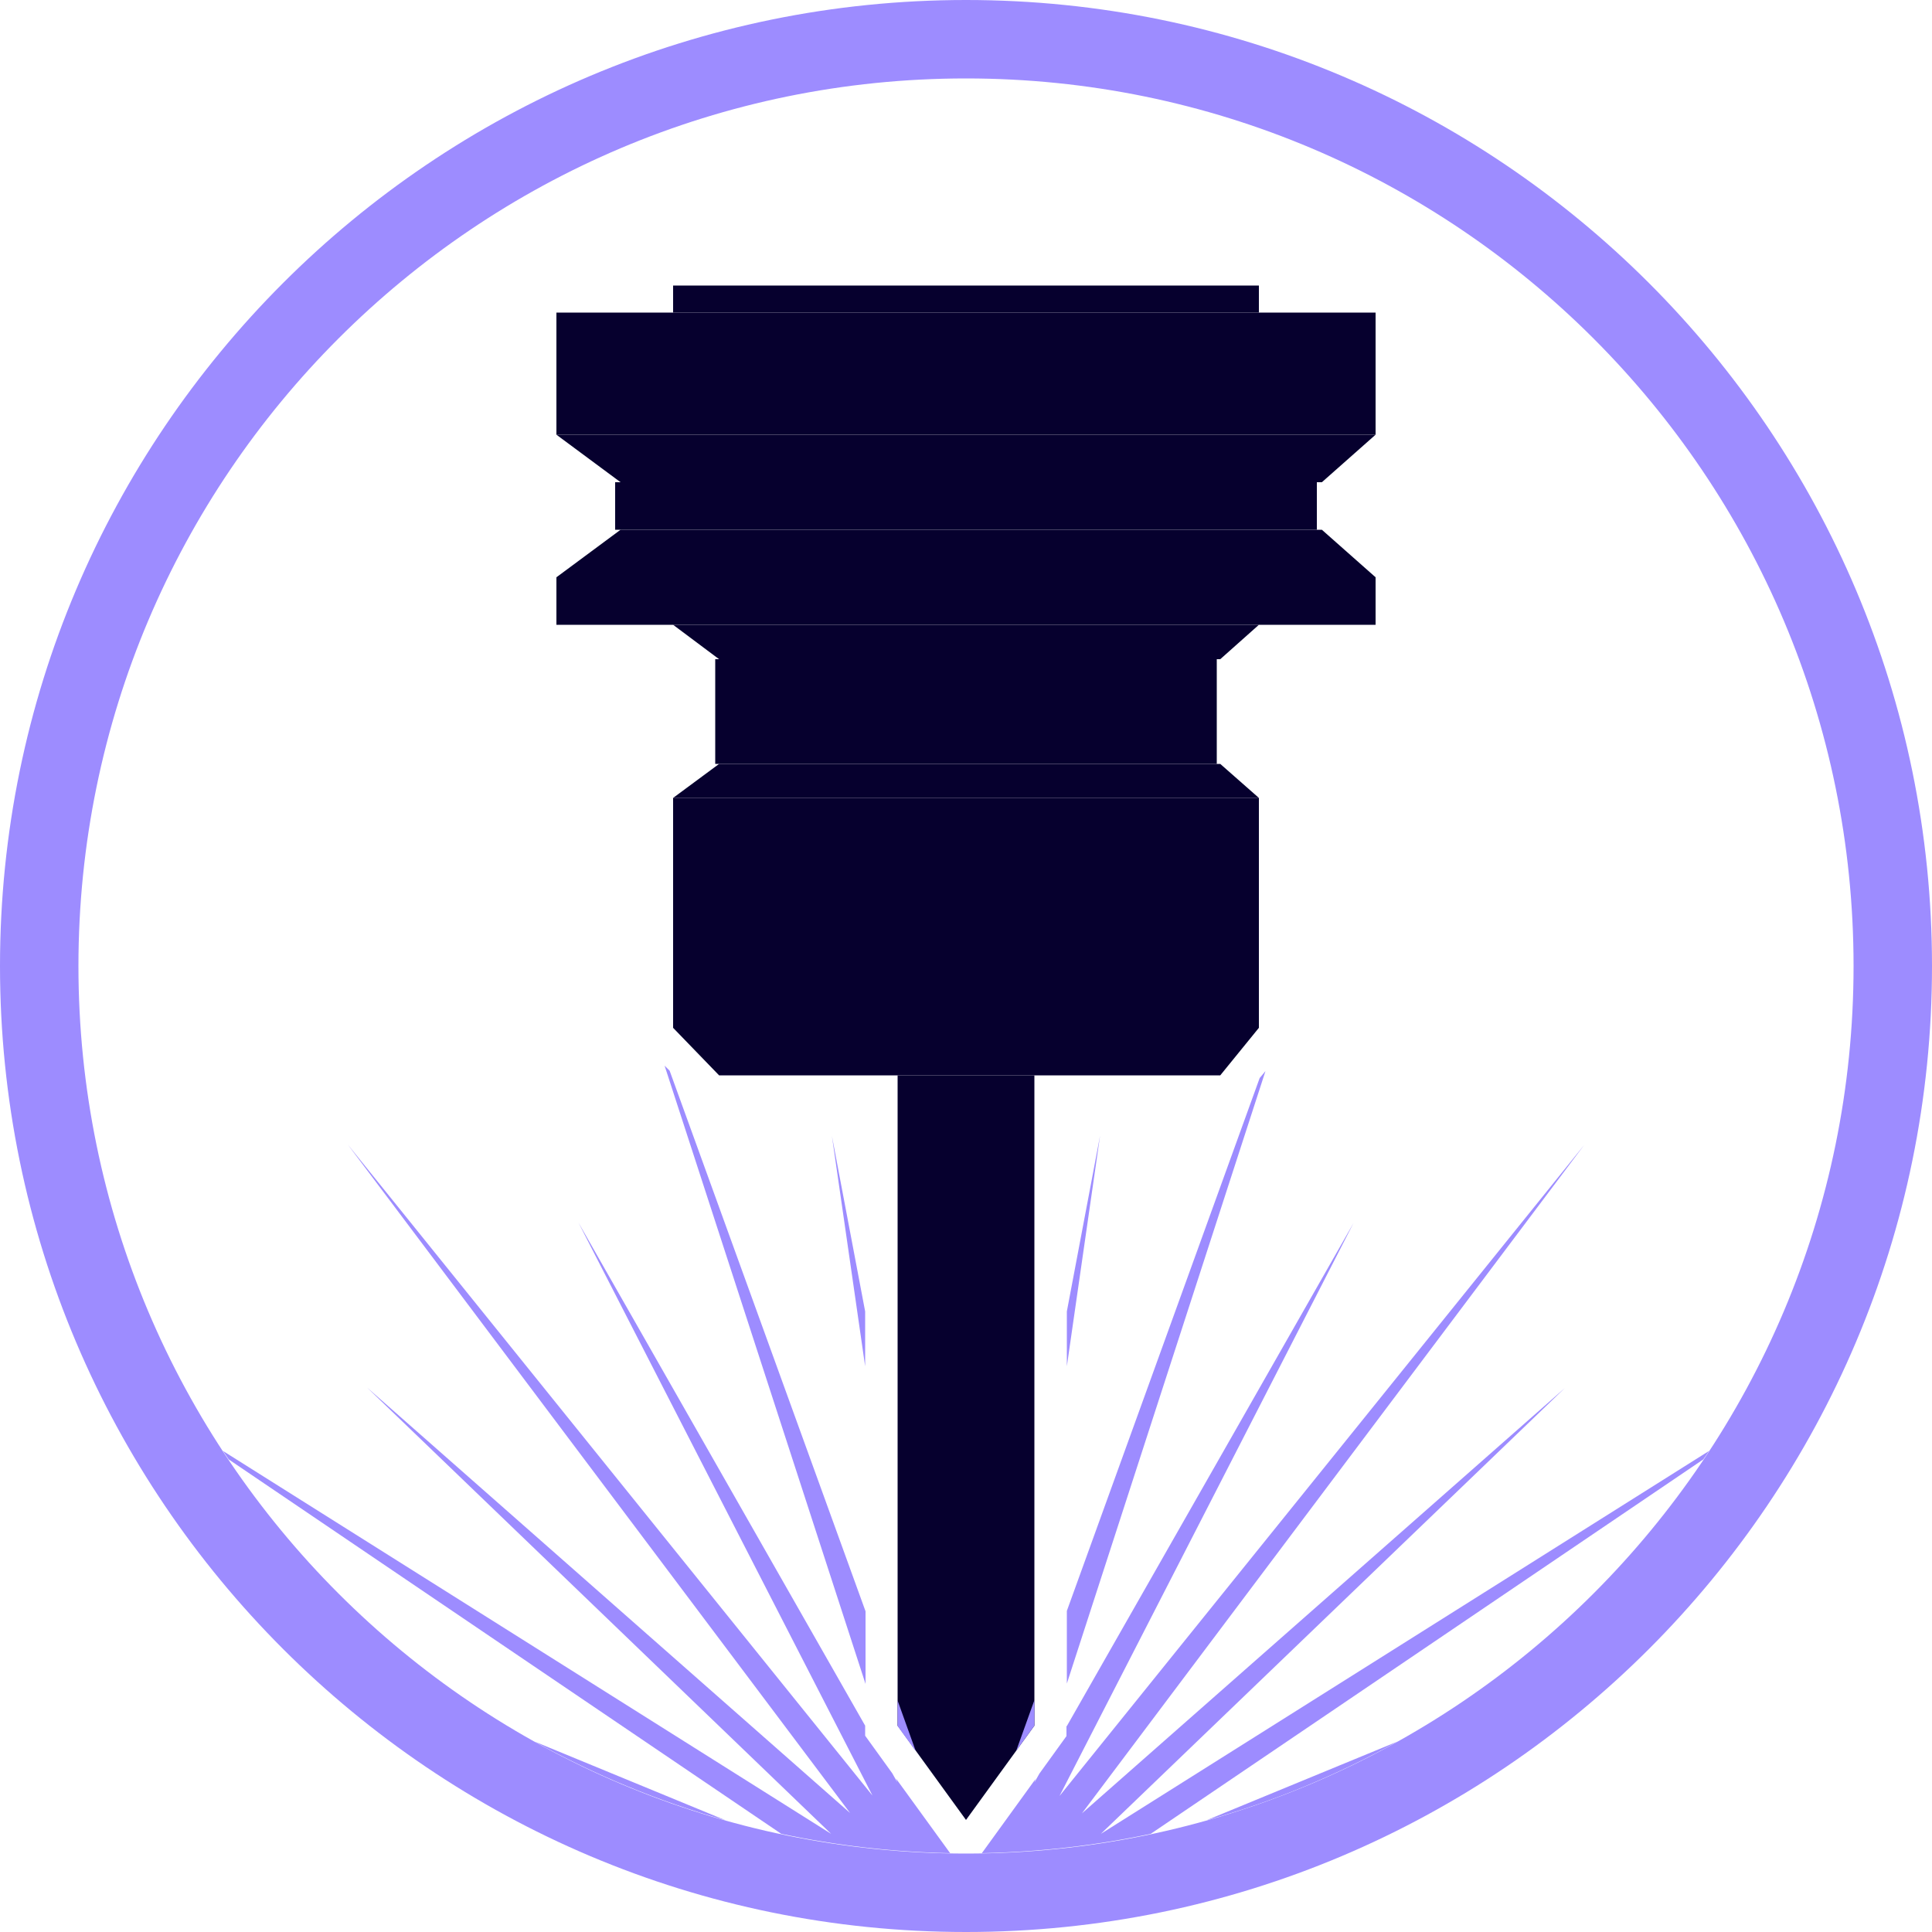 <?xml version="1.0" encoding="UTF-8" standalone="no"?><svg xmlns="http://www.w3.org/2000/svg" xmlns:xlink="http://www.w3.org/1999/xlink" fill="#06002e" height="500" preserveAspectRatio="xMidYMid meet" version="1" viewBox="0.0 0.0 500.0 500.0" width="500" zoomAndPan="magnify"><g clip-rule="evenodd" fill-rule="evenodd"><g id="change1_1"><path d="M250,0c138,0,250,112,250,250S388,500,250,500S0,388,0,250 S112,0,250,0L250,0z M250,20.3c126.8,0,229.7,102.9,229.7,229.7S376.8,479.7,250,479.7S20.3,376.8,20.3,250S123.2,20.3,250,20.3 L250,20.3z" fill="#9d8cff"/></g><g id="change2_1"><path d="M325.8 73.9L174.2 73.9 174.2 80.9 325.8 80.9 325.8 73.9z"/></g><g id="change2_2"><path d="M356 80.9L144 80.9 144 112.5 356 112.5 356 80.9z"/></g><g id="change2_3"><path d="M325.8 206.5L174.2 206.5 174.2 266 325.8 266 325.8 206.5z"/></g><g id="change2_4"><path d="M314.9 170.6L185.1 170.6 185.1 197.7 314.9 197.7 314.9 170.6z"/></g><g id="change2_5"><path d="M340.8 124.8L159.2 124.8 159.2 137.1 340.8 137.1 340.8 124.8z"/></g><g id="change2_6"><path d="M356 149.4L144 149.4 144 161.7 356 161.7 356 149.4z"/></g><g id="change2_7"><path d="M356 112.5L144 112.5 160.6 124.8 342.1 124.8 356 112.5z"/></g><g id="change2_8"><path d="M325.8 161.7L174.2 161.7 186.1 170.6 315.8 170.6 325.8 161.7z"/></g><g id="change2_9"><path d="M325.8 266L174.2 266 186.1 278.3 315.8 278.3 325.8 266z"/></g><g id="change2_10"><path d="M267.7 278.3L232.3 278.3 232.3 446.6 250 471 267.7 446.6 267.7 278.3z"/></g><g id="change2_11"><path d="M325.8 206.5L174.2 206.5 186.1 197.7 315.8 197.7 325.8 206.5z"/></g><g id="change2_12"><path d="M356 149.4L144 149.4 160.6 137.1 342.1 137.1 356 149.4z"/></g><g id="change1_2"><path d="M245.9,479.6c-15-0.3-29.6-2-43.7-5l-143-96.9 c-0.5-0.7-1-1.5-1.5-2.2l157.4,99.1L95,359.1l125,110.1l-130-173l135.8,168.5l-76.1-148.3l74.2,130.2v2.6l7,9.7l1.3,2.3l-0.3-0.9 L245.9,479.6L245.9,479.6z M276.1,446.7l74.2-130.2l-76.1,148.3l135.8-168.5l-130,173l125-110.1L284.9,474.6l157.4-99.1 c-0.5,0.8-1,1.5-1.5,2.2l-143,96.9c-14.1,3-28.7,4.7-43.7,5l13.9-19.2l-0.3,0.9l1.3-2.3l7-9.7V446.7L276.1,446.7z M361.7,450.7 c-15.5,8.6-32.1,15.6-49.5,20.4L361.7,450.7L361.7,450.7z M138.3,450.7l49.5,20.4C170.4,466.2,153.8,459.3,138.3,450.7L138.3,450.7 z M267.7,446.6l-4.7,6.5l4.7-13.1V446.6L267.7,446.6z M232.3,440.1l4.7,13.1l-4.7-6.5V440.1L232.3,440.1z M276.1,435.7v-18.8 L326,279l1.5-1.8L276.1,435.7L276.1,435.7z M173.3,277.1l50.7,139.9v18.8L172,275.8L173.3,277.1L173.3,277.1z M276.1,353.6v-14.2 l8.6-45.5L276.1,353.6L276.1,353.6z M223.9,339.4v14.2l-8.6-59.6L223.9,339.4L223.9,339.4z" fill="#9d8cff"/></g></g></svg>